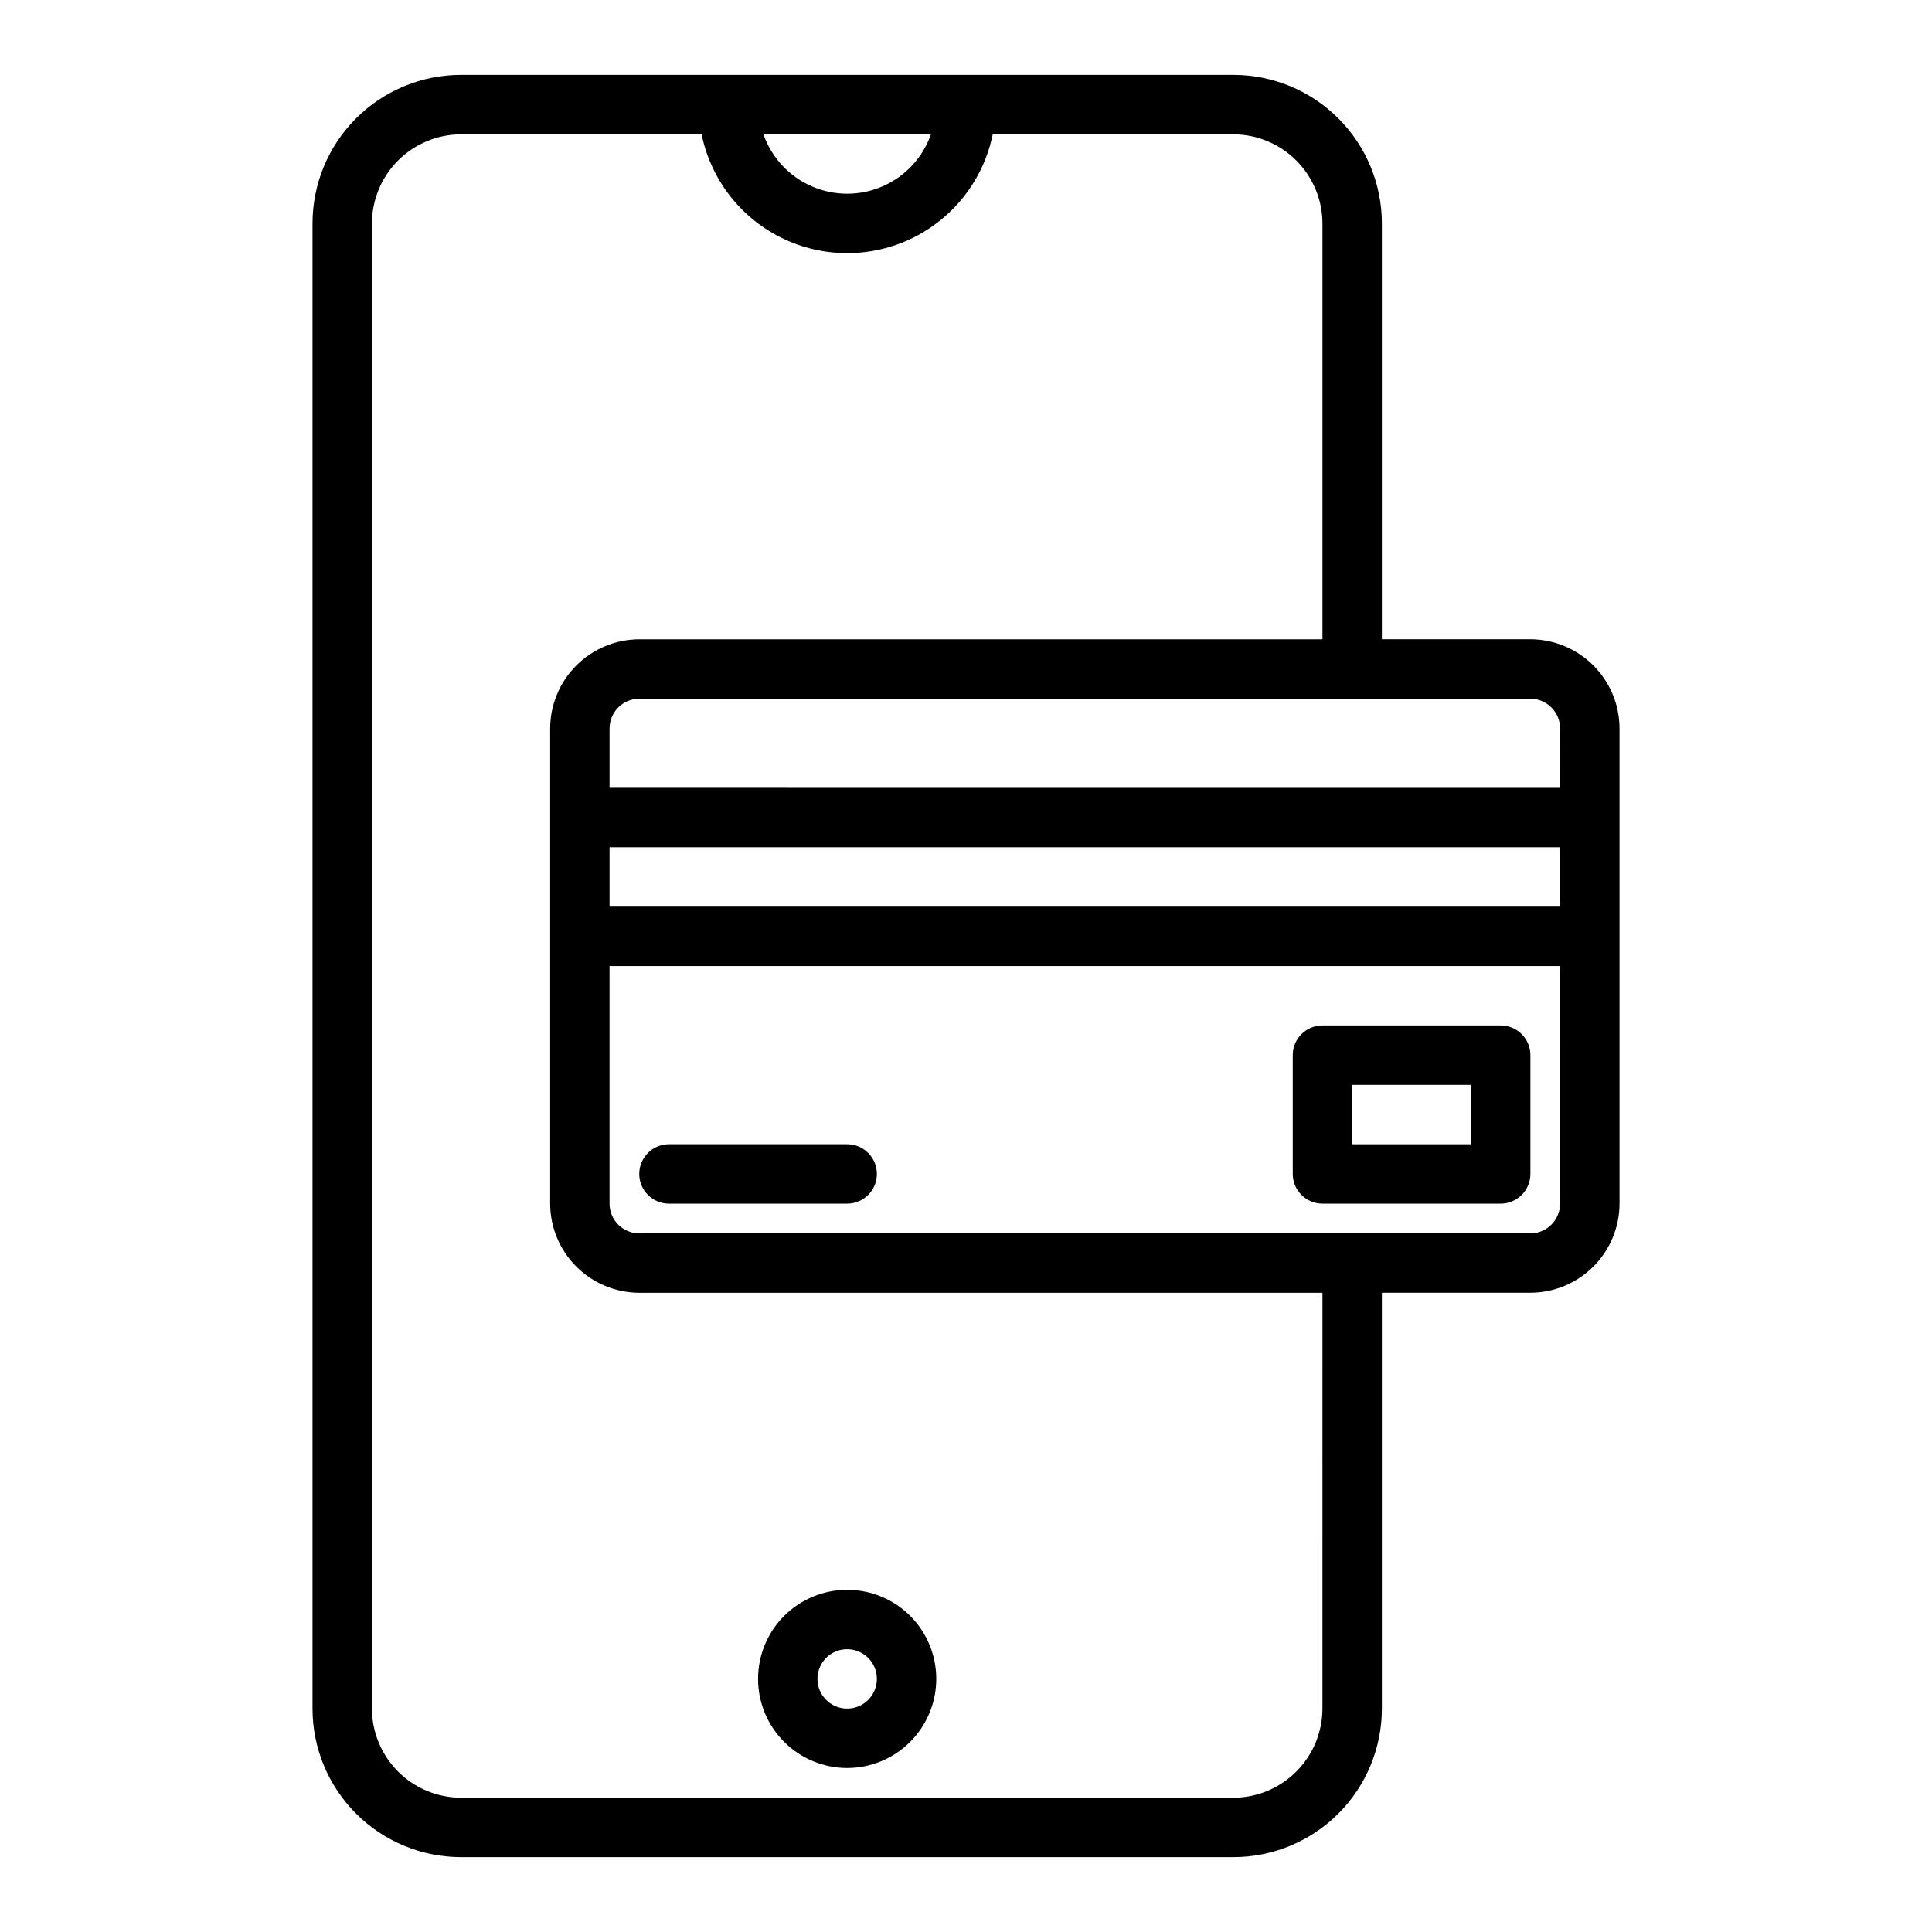 <?xml version="1.0" encoding="UTF-8"?>
<!-- Uploaded to: SVG Repo, www.svgrepo.com, Generator: SVG Repo Mixer Tools -->
<svg fill="#000000" width="800px" height="800px" version="1.1" viewBox="144 144 512 512" xmlns="http://www.w3.org/2000/svg">
 <g>
  <path d="m368.51 612.54c-6.266 0-12.273-2.488-16.699-6.918-4.43-4.426-6.918-10.434-6.918-16.699 0-6.262 2.488-12.27 6.918-16.699 4.426-4.426 10.434-6.914 16.699-6.914 6.262 0 12.27 2.488 16.699 6.914 4.426 4.43 6.914 10.438 6.914 16.699-0.004 6.262-2.496 12.266-6.922 16.691-4.43 4.43-10.43 6.918-16.691 6.926zm0-31.488c-3.184 0-6.055 1.918-7.273 4.859-1.219 2.941-0.547 6.328 1.707 8.578 2.25 2.254 5.637 2.926 8.578 1.707 2.941-1.219 4.859-4.09 4.859-7.273-0.004-4.344-3.527-7.867-7.871-7.871z"/>
  <path d="m541.7 462.98h-47.234c-4.348 0-7.871-3.527-7.871-7.875v-31.488c0-4.348 3.523-7.871 7.871-7.871h47.234c2.086 0 4.09 0.828 5.566 2.305 1.477 1.477 2.305 3.481 2.305 5.566v31.488c0 2.09-0.828 4.09-2.305 5.566-1.477 1.477-3.481 2.309-5.566 2.309zm-39.359-15.742h31.488v-15.746h-31.488z"/>
  <path d="m368.51 462.98h-47.234c-4.348 0-7.871-3.527-7.871-7.875 0-4.348 3.523-7.871 7.871-7.871h47.234c4.348 0 7.871 3.523 7.871 7.871 0 4.348-3.523 7.875-7.871 7.875z"/>
  <path d="m549.57 313.41h-39.359v-110.21c-0.004-10.438-4.152-20.449-11.531-27.828-7.383-7.383-17.391-11.531-27.828-11.535h-204.67c-10.441 0.004-20.449 4.152-27.828 11.535-7.383 7.379-11.531 17.391-11.535 27.828v393.6c0.004 10.438 4.152 20.445 11.535 27.824 7.379 7.383 17.387 11.531 27.828 11.535h204.67c10.438-0.004 20.445-4.152 27.828-11.535 7.379-7.379 11.527-17.387 11.531-27.824v-110.21h39.359c6.258-0.016 12.254-2.512 16.68-6.938 4.426-4.422 6.918-10.418 6.938-16.676v-125.95c-0.02-6.258-2.512-12.254-6.938-16.68-4.426-4.426-10.422-6.918-16.68-6.938zm-158.86-133.82c-2.164 6.172-6.801 11.168-12.797 13.781-5.996 2.617-12.812 2.617-18.809 0-5.996-2.613-10.633-7.609-12.793-13.781zm103.75 417.22c-0.016 6.258-2.512 12.254-6.934 16.676-4.426 4.426-10.422 6.922-16.68 6.938h-204.67c-6.258-0.016-12.254-2.512-16.68-6.938-4.426-4.422-6.918-10.418-6.938-16.676v-393.6c0.02-6.258 2.512-12.254 6.938-16.68 4.426-4.426 10.422-6.918 16.68-6.938h63.762c2.441 11.945 10.277 22.086 21.223 27.461 10.941 5.371 23.758 5.371 34.703 0 10.941-5.375 18.781-15.516 21.219-27.461h63.766c6.258 0.02 12.254 2.512 16.68 6.938 4.422 4.426 6.918 10.422 6.934 16.68v110.21h-181.05c-6.258 0.02-12.254 2.512-16.68 6.938-4.426 4.426-6.918 10.422-6.938 16.68v125.95c0.02 6.258 2.512 12.254 6.938 16.676 4.426 4.426 10.422 6.922 16.68 6.938h181.05zm62.977-133.82c-0.012 4.34-3.527 7.859-7.871 7.871h-236.16c-4.344-0.012-7.859-3.531-7.871-7.871v-62.977h251.9zm0-78.719-251.9-0.004v-15.742h251.9zm0-31.488-251.9-0.004v-15.742c0.012-4.344 3.527-7.859 7.871-7.875h236.16c4.344 0.016 7.859 3.531 7.871 7.875z"/>
 </g>
</svg>